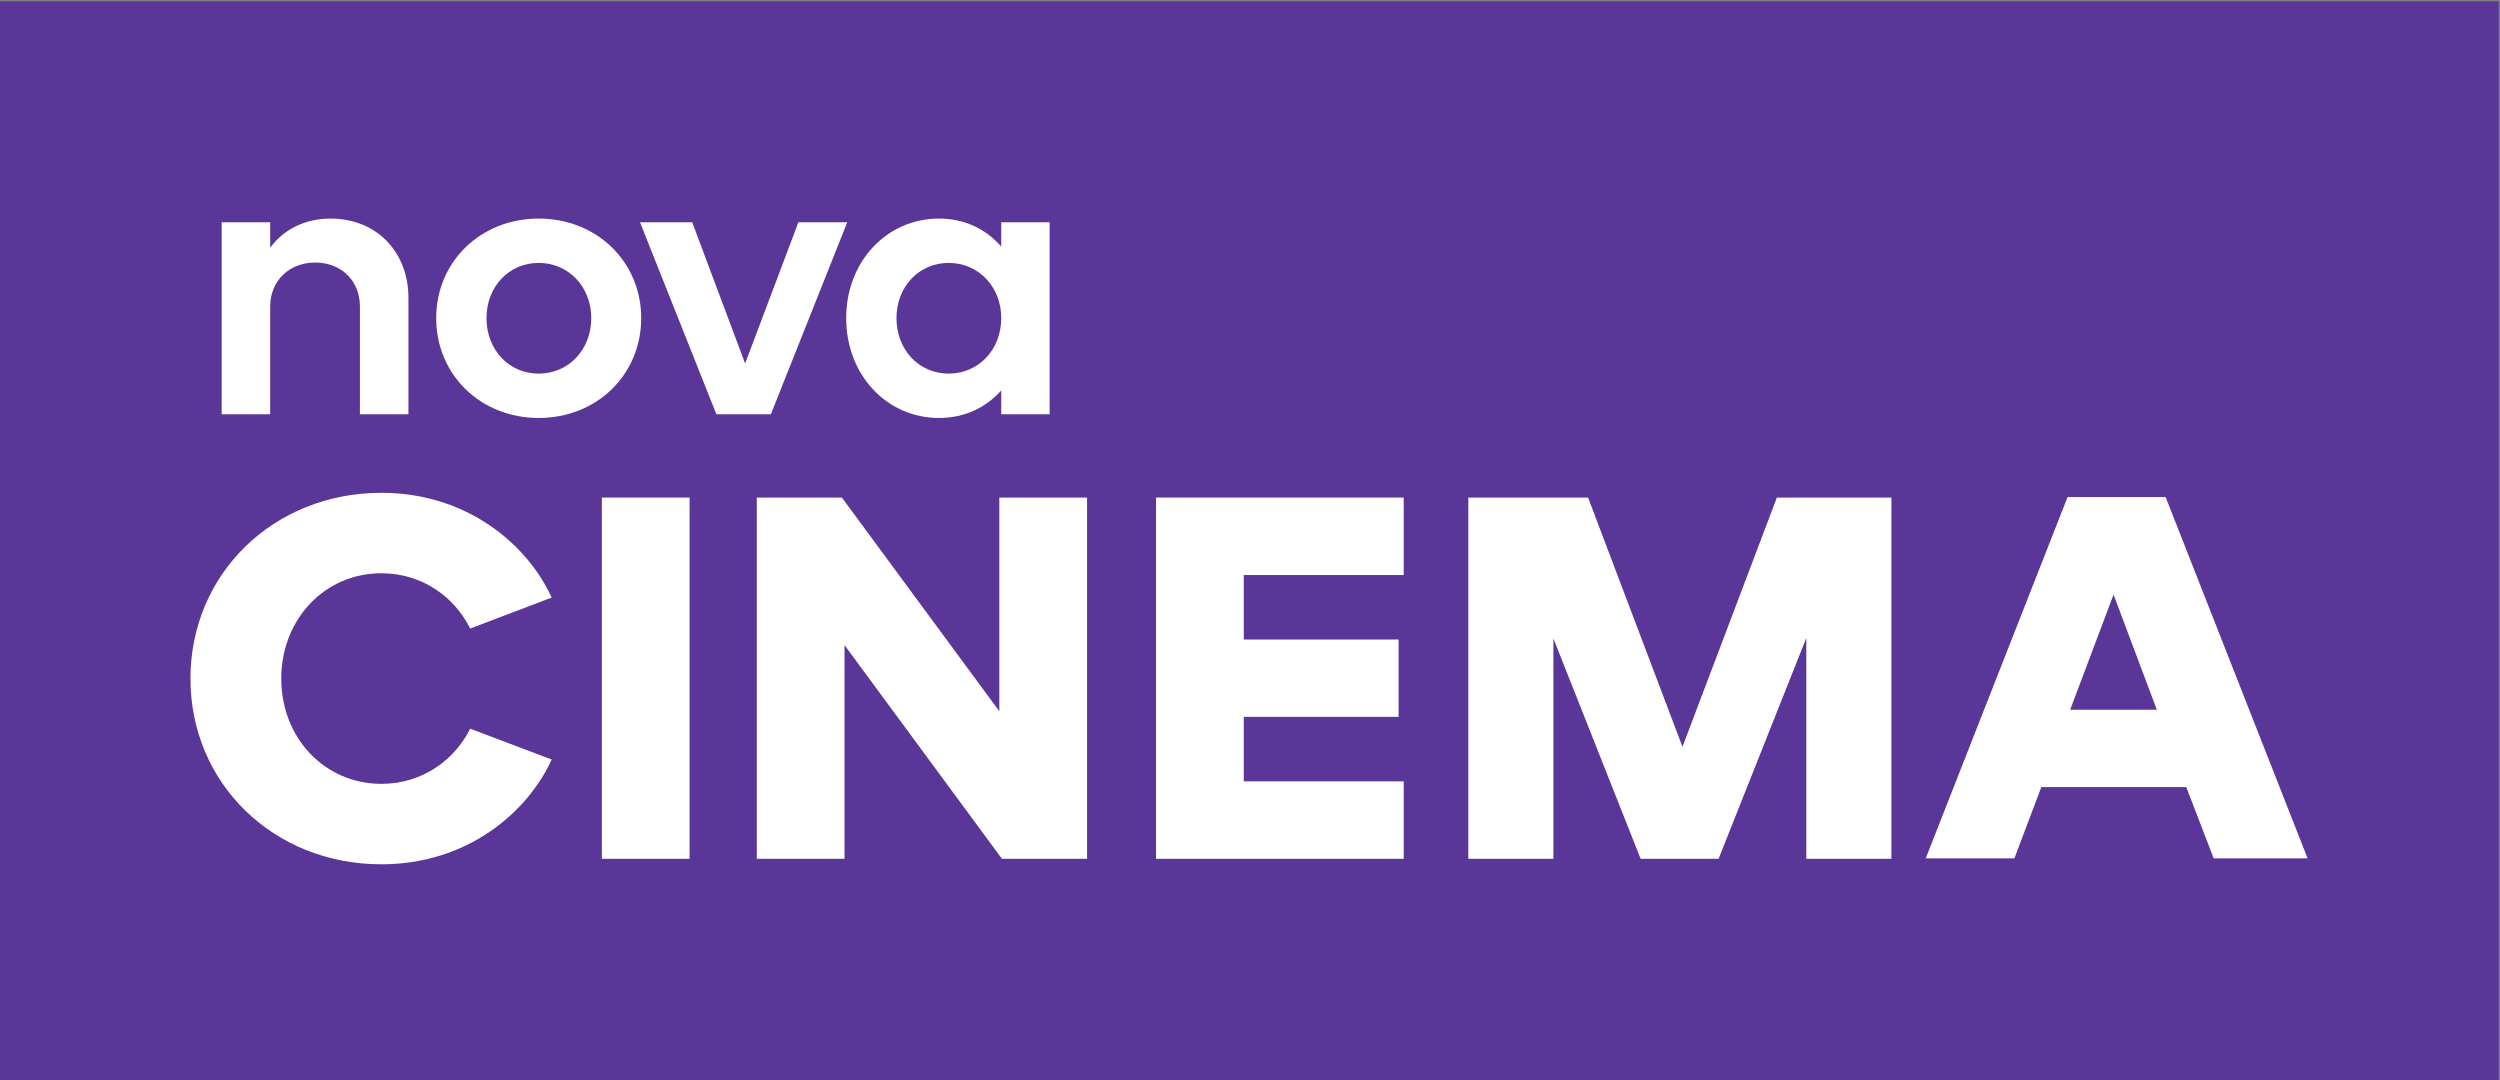 <svg width="158.75mm" height="68.598mm" version="1.1" viewBox="0 0 158.75 68.598" xmlns="http://www.w3.org/2000/svg">
 <rect x="0" y="0" width="158.75" height="68.598" fill="#808080" stroke="none"/>
 <defs>
  <clipPath id="clipPath87361">
   <path d="m289.4 622.63h20.976v9.064h-20.976z"/>
  </clipPath>
  <clipPath id="clipPath87351">
   <path d="m289.4 619.65h20.976v15.024h-20.976z"/>
  </clipPath>
 </defs>
 <g transform="translate(-15.955 -40.257)">
  <g transform="matrix(7.568 0 0 -7.568 -2174.3 4821)">
   <g clip-path="url(#clipPath87351)">
    <path d="m289.4 622.63h20.976v9.064h-20.976z" fill="#5b3699"/>
   </g>
  </g>
  <g transform="matrix(7.568 0 0 -7.568 -2174.3 4821)">
   <g clip-path="url(#clipPath87361)">
    <g transform="translate(291.27 629.84)">
     <path d="m0 0h0.407v-0.213c0.112 0.151 0.29 0.244 0.506 0.244 0.388 0 0.654-0.281 0.654-0.666v-0.976h-0.407v0.904c0 0.216-0.156 0.369-0.375 0.369s-0.378-0.153-0.378-0.369v-0.904h-0.407z" fill="#fff"/>
    </g>
    <g transform="translate(293.93 628.57)">
     <path d="m0 0c0.25 0 0.441 0.2 0.441 0.466 0 0.263-0.191 0.463-0.441 0.463s-0.438-0.2-0.438-0.463c0-0.266 0.188-0.466 0.438-0.466m0 1.301c0.488 0 0.86-0.363 0.86-0.835 0-0.475-0.372-0.838-0.86-0.838s-0.86 0.363-0.86 0.838c0 0.472 0.372 0.835 0.86 0.835" fill="#fff"/>
    </g>
    <g transform="translate(294.78 629.84)">
     <path d="m0 0h0.438l0.444-1.185 0.447 1.185h0.41l-0.641-1.611h-0.457z" fill="#fff"/>
    </g>
    <g transform="translate(297.37 628.57)">
     <path d="m0 0c0.25 0 0.441 0.2 0.441 0.466 0 0.263-0.191 0.463-0.441 0.463s-0.438-0.2-0.438-0.463c0-0.266 0.188-0.466 0.438-0.466m0.441-0.141c-0.128-0.144-0.307-0.231-0.522-0.231-0.441 0-0.779 0.363-0.779 0.838 0 0.472 0.338 0.835 0.779 0.835 0.215 0 0.394-0.088 0.522-0.235v0.204h0.406v-1.611h-0.406z" fill="#fff"/>
    </g>
    <g transform="translate(292.61 627.57)">
     <path d="m0 0c0.719 0 1.225-0.433 1.429-0.879l-0.684-0.26c-0.126 0.256-0.394 0.464-0.745 0.464-0.476 0-0.84-0.386-0.84-0.884s0.364-0.883 0.84-0.883c0.351 0 0.619 0.208 0.745 0.463l0.684-0.259c-0.204-0.446-0.71-0.879-1.429-0.879-0.905 0-1.602 0.679-1.602 1.558s0.697 1.559 1.602 1.559" fill="#fff"/>
    </g>
    <path d="m294.46 627.53h0.736v-3.031h-0.736z" fill="#fff"/>
    <g transform="translate(295.76 627.53)">
     <path d="m0 0h0.714l1.321-1.793v1.793h0.736v-3.031h-0.714l-1.321 1.793v-1.793h-0.736z" fill="#fff"/>
    </g>
    <g transform="translate(299.11 627.53)">
     <path d="m0 0h2.078v-0.65h-1.342v-0.541h1.299v-0.649h-1.299v-0.541h1.342v-0.65h-2.078z" fill="#fff"/>
    </g>
    <g transform="translate(301.73 627.53)">
     <path d="m0 0h1.005l0.792-2.091 0.792 2.091h0.961v-3.031h-0.714v1.853l-0.736-1.853h-0.654l-0.732 1.849v-1.849h-0.714z" fill="#fff"/>
    </g>
    <g transform="translate(306.78 625.75)">
     <path d="m0 0h0.727l-0.363 0.966zm-0.022 1.784h0.823l1.191-3.031h-0.788l-0.23 0.598h-1.216l-0.226-0.598h-0.744z" fill="#fff"/>
    </g>
   </g>
  </g>
 </g>
</svg>
